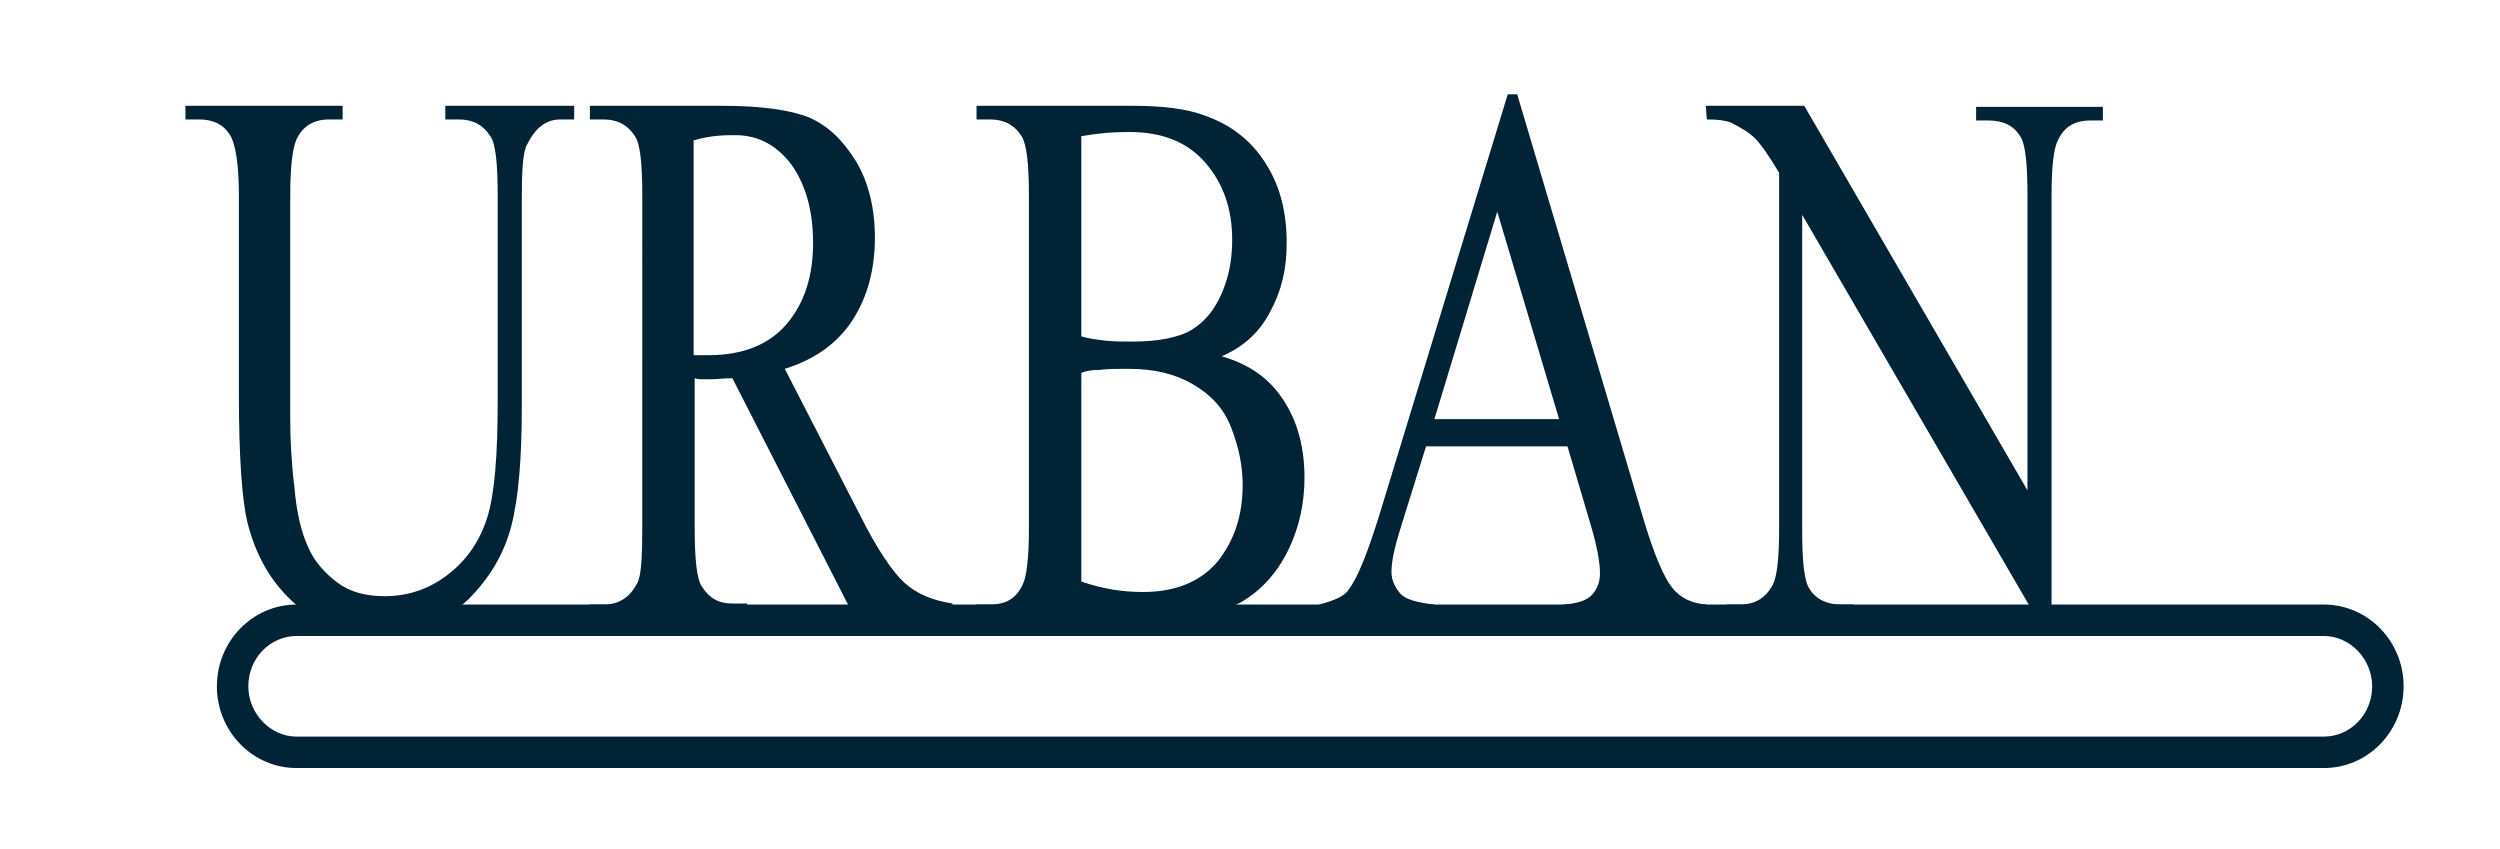 <?xml version="1.0" encoding="utf-8"?>
<!-- Generator: Adobe Illustrator 26.3.1, SVG Export Plug-In . SVG Version: 6.00 Build 0)  -->
<svg version="1.1" id="Livello_1" xmlns="http://www.w3.org/2000/svg" xmlns:xlink="http://www.w3.org/1999/xlink" x="0px" y="0px"
	 viewBox="0 0 238.6 81" style="enable-background:new 0 0 238.6 81;" xml:space="preserve">
<style type="text/css">
	.st0{fill:#002335;}
</style>
<path class="st0" d="M42.5,11.4v-1.3h12.3v1.3h-1.3c-1.4,0-2.4,0.8-3.2,2.4c-0.4,0.7-0.5,2.5-0.5,5.2v19.8c0,4.9-0.3,8.7-1,11.4
	c-0.7,2.7-2.1,5-4.1,7c-2,1.9-4.8,2.9-8.3,2.9c-3.8,0-6.7-0.9-8.6-2.8c-2-1.9-3.4-4.3-4.2-7.5c-0.5-2.1-0.8-6.2-0.8-12.1v-19
	c0-3-0.3-5-0.9-5.9s-1.5-1.4-2.9-1.4h-1.3v-1.3h15v1.3h-1.3c-1.4,0-2.5,0.6-3.1,1.9c-0.4,0.9-0.6,2.7-0.6,5.4V40
	c0,1.9,0.1,4.1,0.4,6.5c0.2,2.5,0.7,4.4,1.3,5.7c0.6,1.4,1.6,2.5,2.8,3.4s2.7,1.3,4.5,1.3c2.3,0,4.3-0.7,6.1-2.1
	c1.8-1.4,3-3.2,3.7-5.4s1-5.9,1-11.1V18.7c0-3.1-0.2-5-0.7-5.7c-0.7-1.1-1.7-1.6-3-1.6C43.8,11.4,42.5,11.4,42.5,11.4z"/>
<path class="st0" d="M90.9,59h-9.3L69.9,36.1c-0.9,0-1.6,0.1-2.1,0.1c-0.2,0-0.5,0-0.7,0c-0.3,0-0.5,0-0.8-0.1v14.2
	c0,3.1,0.2,5,0.7,5.7c0.7,1.1,1.6,1.6,2.9,1.6h1.4V59h-15v-1.3h1.3c1.5,0,2.5-0.7,3.2-2c0.4-0.7,0.5-2.5,0.5-5.3V18.7
	c0-3.1-0.2-5-0.7-5.7c-0.7-1.1-1.7-1.6-3-1.6h-1.3v-1.3H69c3.7,0,6.4,0.4,8.2,1.1c1.8,0.8,3.2,2.1,4.5,4.2c1.2,2,1.8,4.5,1.8,7.3
	c0,3-0.7,5.6-2.1,7.8s-3.6,3.8-6.5,4.7l7.2,14c1.6,3.2,3.1,5.4,4.2,6.4c1.2,1.1,2.7,1.7,4.6,2C90.9,57.6,90.9,59,90.9,59z
	 M66.2,33.9c0.3,0,0.6,0,0.8,0c0.2,0,0.4,0,0.6,0c3.3,0,5.8-1,7.5-3s2.5-4.6,2.5-7.7s-0.7-5.5-2-7.4c-1.4-1.9-3.2-2.9-5.4-2.9
	c-1,0-2.3,0-4,0.5V33.9z"/>
<path class="st0" d="M116.6,34c2.4,0.7,4.2,1.9,5.4,3.5c1.7,2.2,2.5,4.9,2.5,8.1c0,2.4-0.5,4.8-1.6,7s-2.6,3.8-4.5,4.9
	c-1.9,1-4.8,1.5-8.7,1.5H93.2v-1.3h1.3c1.5,0,2.5-0.6,3.1-1.9c0.4-0.8,0.6-2.6,0.6-5.4V18.7c0-3-0.2-4.9-0.7-5.7
	c-0.7-1.1-1.7-1.6-3-1.6h-1.3v-1.3h15c2.8,0,5.1,0.3,6.7,0.9c2.6,0.9,4.5,2.4,5.9,4.6s2,4.7,2,7.6c0,2.5-0.5,4.6-1.6,6.6
	C120.2,31.7,118.7,33.1,116.6,34 M103.2,32.1c0.6,0.2,1.4,0.3,2.2,0.4c0.8,0.1,1.7,0.1,2.7,0.1c2.5,0,4.4-0.4,5.6-1.1
	c1.3-0.8,2.2-1.9,2.9-3.5c0.7-1.6,1-3.3,1-5.1c0-2.9-0.8-5.3-2.5-7.3s-4.1-3-7.3-3c-1.7,0-2.9,0.1-4.6,0.4
	C103.2,13,103.2,32.1,103.2,32.1z M103.2,55.5c2,0.7,3.9,1,5.9,1c3.1,0,5.5-1,7.1-2.9c1.6-2,2.4-4.4,2.4-7.3c0-1.9-0.4-3.7-1.1-5.5
	s-1.9-3.1-3.6-4.1s-3.7-1.5-6.2-1.5c-1.1,0-2,0-2.7,0.1c-0.8,0-1.4,0.1-1.8,0.3C103.2,35.6,103.2,55.5,103.2,55.5z"/>
<path class="st0" d="M149.6,42.6h-13.5l-2.4,7.7c-0.6,1.9-0.9,3.3-0.9,4.3c0,0.7,0.3,1.4,0.8,2s1.6,0.9,3.3,1.1V59h-11v-1.3
	c1.5-0.4,2.4-0.8,2.8-1.4c0.9-1.2,1.8-3.5,2.9-7L143.9,9h0.9l12.1,40.7c1,3.3,1.9,5.4,2.7,6.4s1.9,1.5,3.3,1.6V59h-13.7v-1.3
	c1.4-0.1,2.3-0.4,2.8-1s0.7-1.2,0.7-2c0-1.1-0.3-2.7-1-5L149.6,42.6z M148.8,40l-5.9-19.8l-6,19.8H148.8z"/>
<path class="st0" d="M162.8,10.1h9.4l21.3,36.7V18.6c0-3-0.2-4.9-0.7-5.6c-0.6-1-1.6-1.5-3-1.5h-1.2v-1.3h12.1v1.3h-1.2
	c-1.5,0-2.5,0.6-3.1,1.9c-0.4,0.8-0.6,2.5-0.6,5.3v41.2h-0.9L172,20.5v30.1c0,3,0.2,4.9,0.7,5.6c0.6,1,1.7,1.5,3,1.5h1.2V59h-12.1
	v-1.3h1.2c1.5,0,2.5-0.6,3.2-1.9c0.4-0.8,0.6-2.5,0.6-5.3v-34c-1-1.7-1.8-2.8-2.3-3.3s-1.3-1-2.3-1.5c-0.5-0.2-1.2-0.3-2.3-0.3
	L162.8,10.1L162.8,10.1z"/>
<path class="st0" d="M221.8,60.7c2.5,0,4.6,2.2,4.6,4.8c0,2.7-2.1,4.8-4.6,4.8H28.3c-2.5,0-4.6-2.2-4.6-4.8c0-2.7,2.1-4.8,4.6-4.8
	H221.8 M221.8,57.7H28.3c-4.2,0-7.6,3.5-7.6,7.8s3.4,7.8,7.6,7.8h193.5c4.2,0,7.6-3.5,7.6-7.8C229.4,61.2,226,57.7,221.8,57.7
	L221.8,57.7z"/>
</svg>

